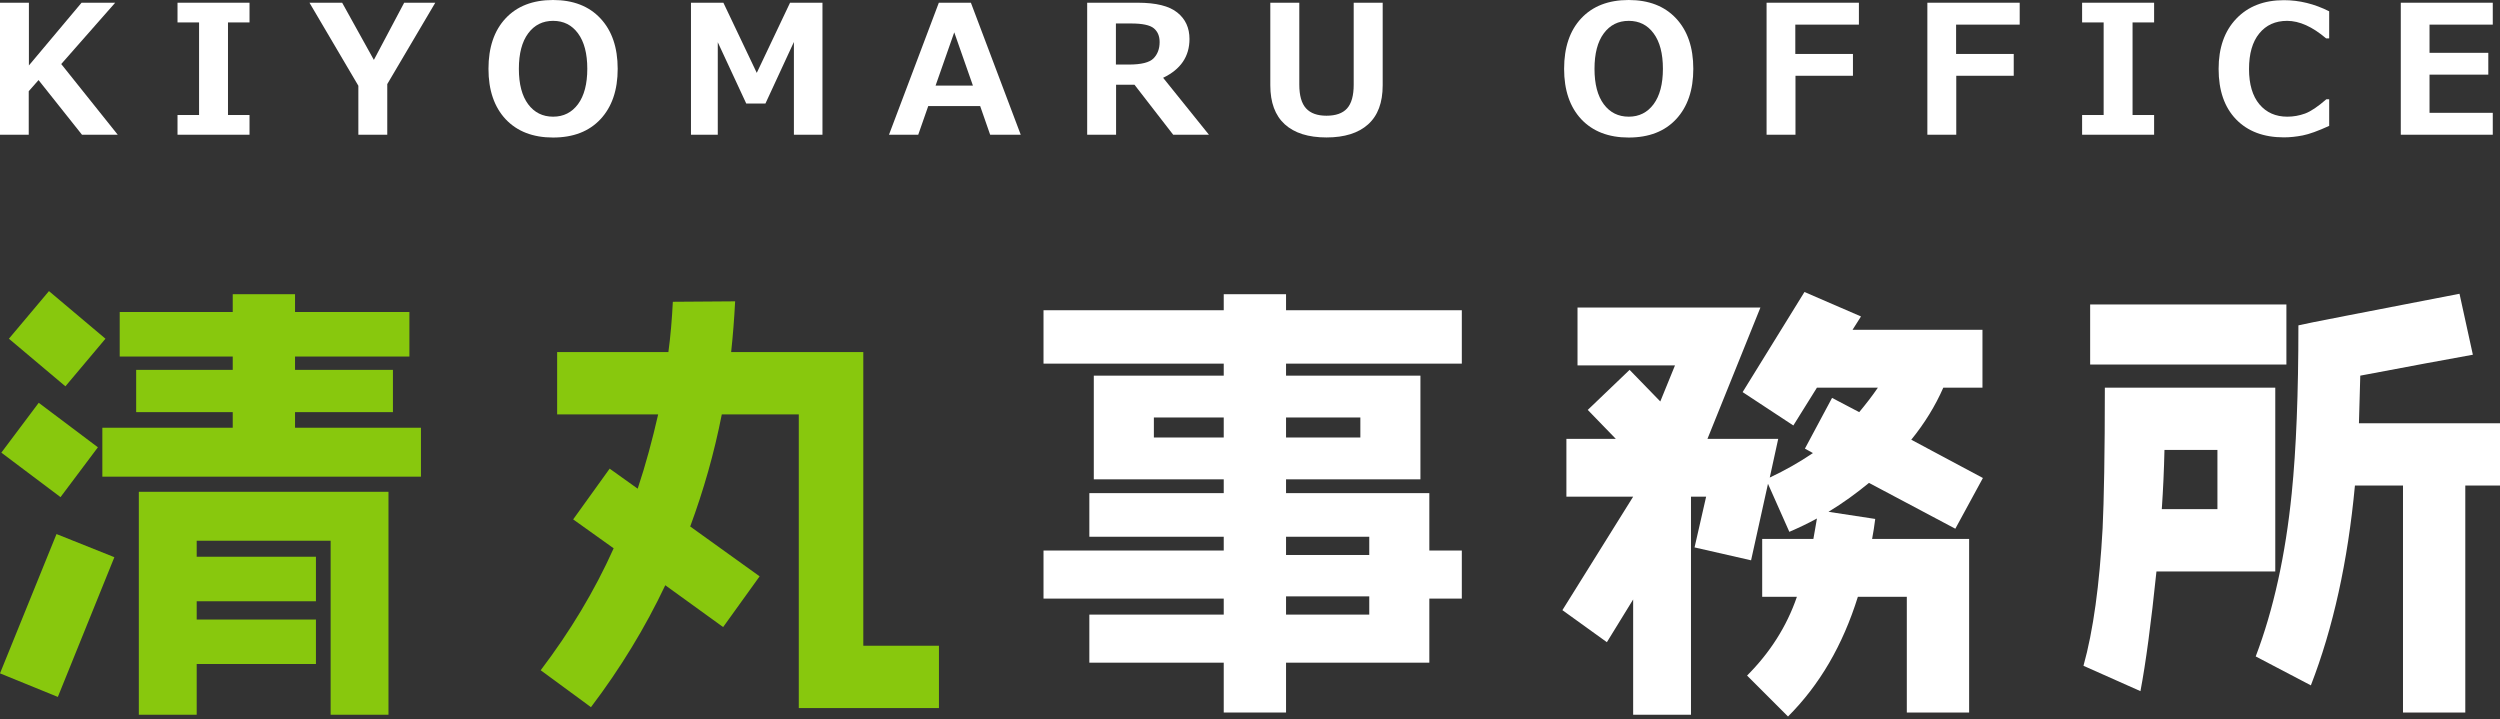 <svg width="146" height="42" viewBox="0 0 146 42" fill="none" xmlns="http://www.w3.org/2000/svg">
<rect x="0" y="0" width="146" height="42" fill="#333333" stroke="none"/>
<path d="M122.065 17.779H133.526V21.288H122.065V17.779ZM122.923 22.639H132.876V33.372H125.937C125.625 36.387 125.314 38.726 125.002 40.363L121.675 38.882C122.247 36.829 122.611 34.152 122.793 30.851C122.871 29.214 122.923 26.459 122.923 22.639ZM129.498 26.277H126.405C126.379 27.447 126.327 28.59 126.249 29.734H129.498V26.277ZM140.335 28.357H137.528C137.112 32.8 136.254 36.673 134.955 40.025L131.733 38.336C132.772 35.607 133.474 32.411 133.838 28.798C134.098 26.226 134.227 22.977 134.227 19.001C134.747 18.871 137.892 18.273 143.635 17.156L144.415 20.716C142.933 20.976 140.75 21.392 137.84 21.938C137.814 22.899 137.788 23.835 137.762 24.718H146V28.357H143.973V41.61H140.335V28.357Z" fill="white"/>
<path d="M115.802 27.915L114.191 30.877L109.149 28.201C108.422 28.798 107.642 29.37 106.784 29.89L109.513 30.306C109.461 30.695 109.409 31.085 109.331 31.475H114.997V41.61H111.358V34.853H108.5C107.616 37.686 106.265 39.999 104.42 41.844L102.029 39.453C103.354 38.128 104.342 36.595 104.939 34.853H102.912V31.475H105.901C105.979 31.085 106.031 30.695 106.109 30.28C105.589 30.566 105.043 30.825 104.497 31.059L103.25 28.253L102.263 32.722L98.962 31.969L99.638 29.006H98.754V41.74H95.376V35.009L93.842 37.504L91.244 35.633L95.376 29.006H91.478V25.628H94.362L92.725 23.939L95.168 21.6L96.961 23.445L97.819 21.34H92.127V17.961H102.808L99.716 25.628H103.848L103.354 27.889C104.238 27.473 105.069 27.005 105.875 26.459L105.407 26.2L106.992 23.237L108.578 24.069C108.967 23.601 109.331 23.133 109.669 22.639H106.109L104.731 24.848L101.769 22.899L105.381 17.052L108.682 18.481L108.188 19.261H115.776V22.639H113.489C113.022 23.705 112.398 24.718 111.618 25.68L115.802 27.915Z" fill="white"/>
<path d="M85.37 34.958H83.473V38.7H75.105V41.611H71.466V38.7H63.618V35.893H71.466V34.958H60.941V32.151H71.466V31.346H63.618V28.799H71.466V27.993H63.878V21.938H71.466V21.236H60.941V18.118H71.466V17.182H75.105V18.118H85.37V21.236H75.105V21.938H82.953V27.993H75.105V28.799H83.473V32.151H85.37V34.958ZM79.445 25.55V24.381H75.105V25.55H79.445ZM79.965 31.346H75.105V32.411H79.965V31.346ZM71.466 25.55V24.381H67.386V25.55H71.466ZM79.965 35.893V34.828H75.105V35.893H79.965Z" fill="white"/>
<path d="M54.835 41.351H46.649V24.199H42.153C41.711 26.459 41.087 28.642 40.308 30.747L44.362 33.658L42.231 36.621L38.852 34.178C37.683 36.647 36.227 39.038 34.512 41.299L31.576 39.142C33.291 36.881 34.72 34.516 35.838 32.021L33.473 30.332L35.604 27.369L37.241 28.539C37.709 27.135 38.099 25.68 38.437 24.199H32.537V20.56H39.034C39.164 19.599 39.242 18.637 39.294 17.624L42.932 17.598C42.88 18.611 42.803 19.599 42.699 20.56H50.417V37.712H54.835V41.351Z" fill="#88C80D"/>
<path d="M24.584 27.837H5.977V24.978H13.592V24.069H7.952V21.6H13.592V20.82H6.991V18.221H13.592V17.182H17.23V18.221H23.909V20.82H17.23V21.6H22.947V24.069H17.23V24.978H24.584V27.837ZM6.159 19.781L3.82 22.561L0.52 19.781L2.859 17L6.159 19.781ZM22.687 41.74H19.309V31.579H11.487V32.515H18.451V35.114H11.487V36.179H18.451V38.778H11.487V41.74H8.108V28.721H22.687V41.74ZM5.717 26.122L3.534 29.032L0.078 26.434L2.261 23.523L5.717 26.122ZM6.679 32.541L3.378 40.701L0 39.324L3.3 31.189L6.679 32.541Z" fill="#88C80D"/>
<path d="M145.578 7.868H140.206V0.159H145.578V1.438H141.884V3.085H145.317V4.359H141.884V6.589H145.578V7.868Z" fill="white"/>
<path d="M136.024 7.351C135.376 7.648 134.861 7.834 134.479 7.909C134.097 7.984 133.728 8.022 133.374 8.022C132.194 8.022 131.264 7.67 130.585 6.968C129.907 6.265 129.567 5.285 129.567 4.026C129.567 2.792 129.91 1.814 130.596 1.095C131.285 0.372 132.212 0.01 133.379 0.01C134.282 0.01 135.164 0.227 136.024 0.66V2.241H135.845C135.043 1.559 134.284 1.218 133.568 1.218C132.882 1.218 132.34 1.463 131.941 1.954C131.542 2.442 131.343 3.134 131.343 4.031C131.343 4.921 131.546 5.609 131.951 6.093C132.357 6.574 132.899 6.814 133.578 6.814C133.933 6.814 134.279 6.753 134.617 6.63C134.954 6.504 135.369 6.226 135.86 5.796H136.024V7.351Z" fill="white"/>
<path d="M125.8 7.868H121.595V6.717H122.853V1.31H121.595V0.159H125.8V1.31H124.541V6.717H125.8V7.868Z" fill="white"/>
<path d="M117.95 1.438H114.236V3.151H117.602V4.425H114.246V7.868H112.558V0.159H117.95V1.438Z" fill="white"/>
<path d="M108.56 1.438H104.846V3.151H108.212V4.425H104.856V7.868H103.168V0.159H108.56V1.438Z" fill="white"/>
<path d="M95.114 8.032C93.941 8.032 93.018 7.675 92.346 6.963C91.678 6.246 91.344 5.266 91.344 4.021C91.344 2.769 91.676 1.787 92.341 1.074C93.01 0.358 93.934 0 95.114 0C96.29 0 97.213 0.358 97.882 1.074C98.553 1.791 98.889 2.773 98.889 4.021C98.889 5.259 98.555 6.238 97.887 6.958C97.222 7.674 96.297 8.032 95.114 8.032ZM95.119 1.218C94.508 1.218 94.022 1.461 93.661 1.949C93.299 2.437 93.119 3.127 93.119 4.021C93.119 4.911 93.299 5.6 93.661 6.088C94.022 6.572 94.508 6.814 95.119 6.814C95.726 6.814 96.21 6.57 96.572 6.083C96.933 5.592 97.114 4.903 97.114 4.016C97.114 3.126 96.933 2.437 96.572 1.949C96.214 1.461 95.73 1.218 95.119 1.218Z" fill="white"/>
<path d="M80.749 4.983C80.749 5.996 80.464 6.756 79.895 7.265C79.329 7.773 78.519 8.027 77.465 8.027C76.407 8.027 75.596 7.771 75.03 7.259C74.467 6.744 74.186 5.986 74.186 4.983V0.159H75.879V4.937C75.879 5.578 76.01 6.042 76.273 6.328C76.535 6.615 76.933 6.758 77.465 6.758C78.01 6.758 78.411 6.617 78.667 6.334C78.926 6.047 79.056 5.585 79.056 4.947V0.159H80.749V4.983Z" fill="white"/>
<path d="M70.602 7.868H68.514L66.253 4.947H65.179V7.868H63.491V0.159H66.443C67.513 0.159 68.284 0.35 68.755 0.732C69.229 1.11 69.466 1.625 69.466 2.277C69.466 3.296 68.953 4.052 67.926 4.543L70.602 7.868ZM65.169 1.371V3.77H65.926C66.652 3.77 67.133 3.649 67.368 3.407C67.604 3.165 67.722 2.848 67.722 2.456C67.722 2.108 67.609 1.84 67.384 1.653C67.159 1.465 66.715 1.371 66.054 1.371H65.169Z" fill="white"/>
<path d="M59.611 7.868H57.825L57.242 6.195H54.209L53.625 7.868H51.917L54.828 0.159H56.7L59.611 7.868ZM56.818 4.998L55.728 1.888L54.638 4.998H56.818Z" fill="white"/>
<path d="M48.032 7.868H46.364V2.451L44.701 6.047H43.581L41.918 2.466V7.868H40.353V0.159H42.246L44.195 4.256L46.139 0.159H48.032V7.868Z" fill="white"/>
<path d="M32.298 8.032C31.125 8.032 30.202 7.675 29.53 6.963C28.862 6.246 28.527 5.266 28.527 4.021C28.527 2.769 28.86 1.787 29.525 1.074C30.193 0.358 31.118 0 32.298 0C33.474 0 34.397 0.358 35.065 1.074C35.737 1.791 36.073 2.773 36.073 4.021C36.073 5.259 35.739 6.238 35.071 6.958C34.405 7.674 33.481 8.032 32.298 8.032ZM32.303 1.218C31.692 1.218 31.206 1.461 30.845 1.949C30.483 2.437 30.302 3.127 30.302 4.021C30.302 4.911 30.483 5.6 30.845 6.088C31.206 6.572 31.692 6.814 32.303 6.814C32.91 6.814 33.394 6.57 33.756 6.083C34.117 5.592 34.298 4.903 34.298 4.016C34.298 3.126 34.117 2.437 33.756 1.949C33.398 1.461 32.913 1.218 32.303 1.218Z" fill="white"/>
<path d="M25.42 0.159L22.616 4.911V7.868H20.928V5.008L18.073 0.159H19.982L21.834 3.499L23.604 0.159H25.42Z" fill="white"/>
<path d="M14.572 7.868H10.367V6.717H11.626V1.31H10.367V0.159H14.572V1.31H13.314V6.717H14.572V7.868Z" fill="white"/>
<path d="M6.876 7.868H4.788L2.251 4.676L1.678 5.326V7.868H0V0.159H1.688V3.822L4.763 0.159H6.727L3.576 3.74L6.876 7.868Z" fill="white"/>
</svg>
